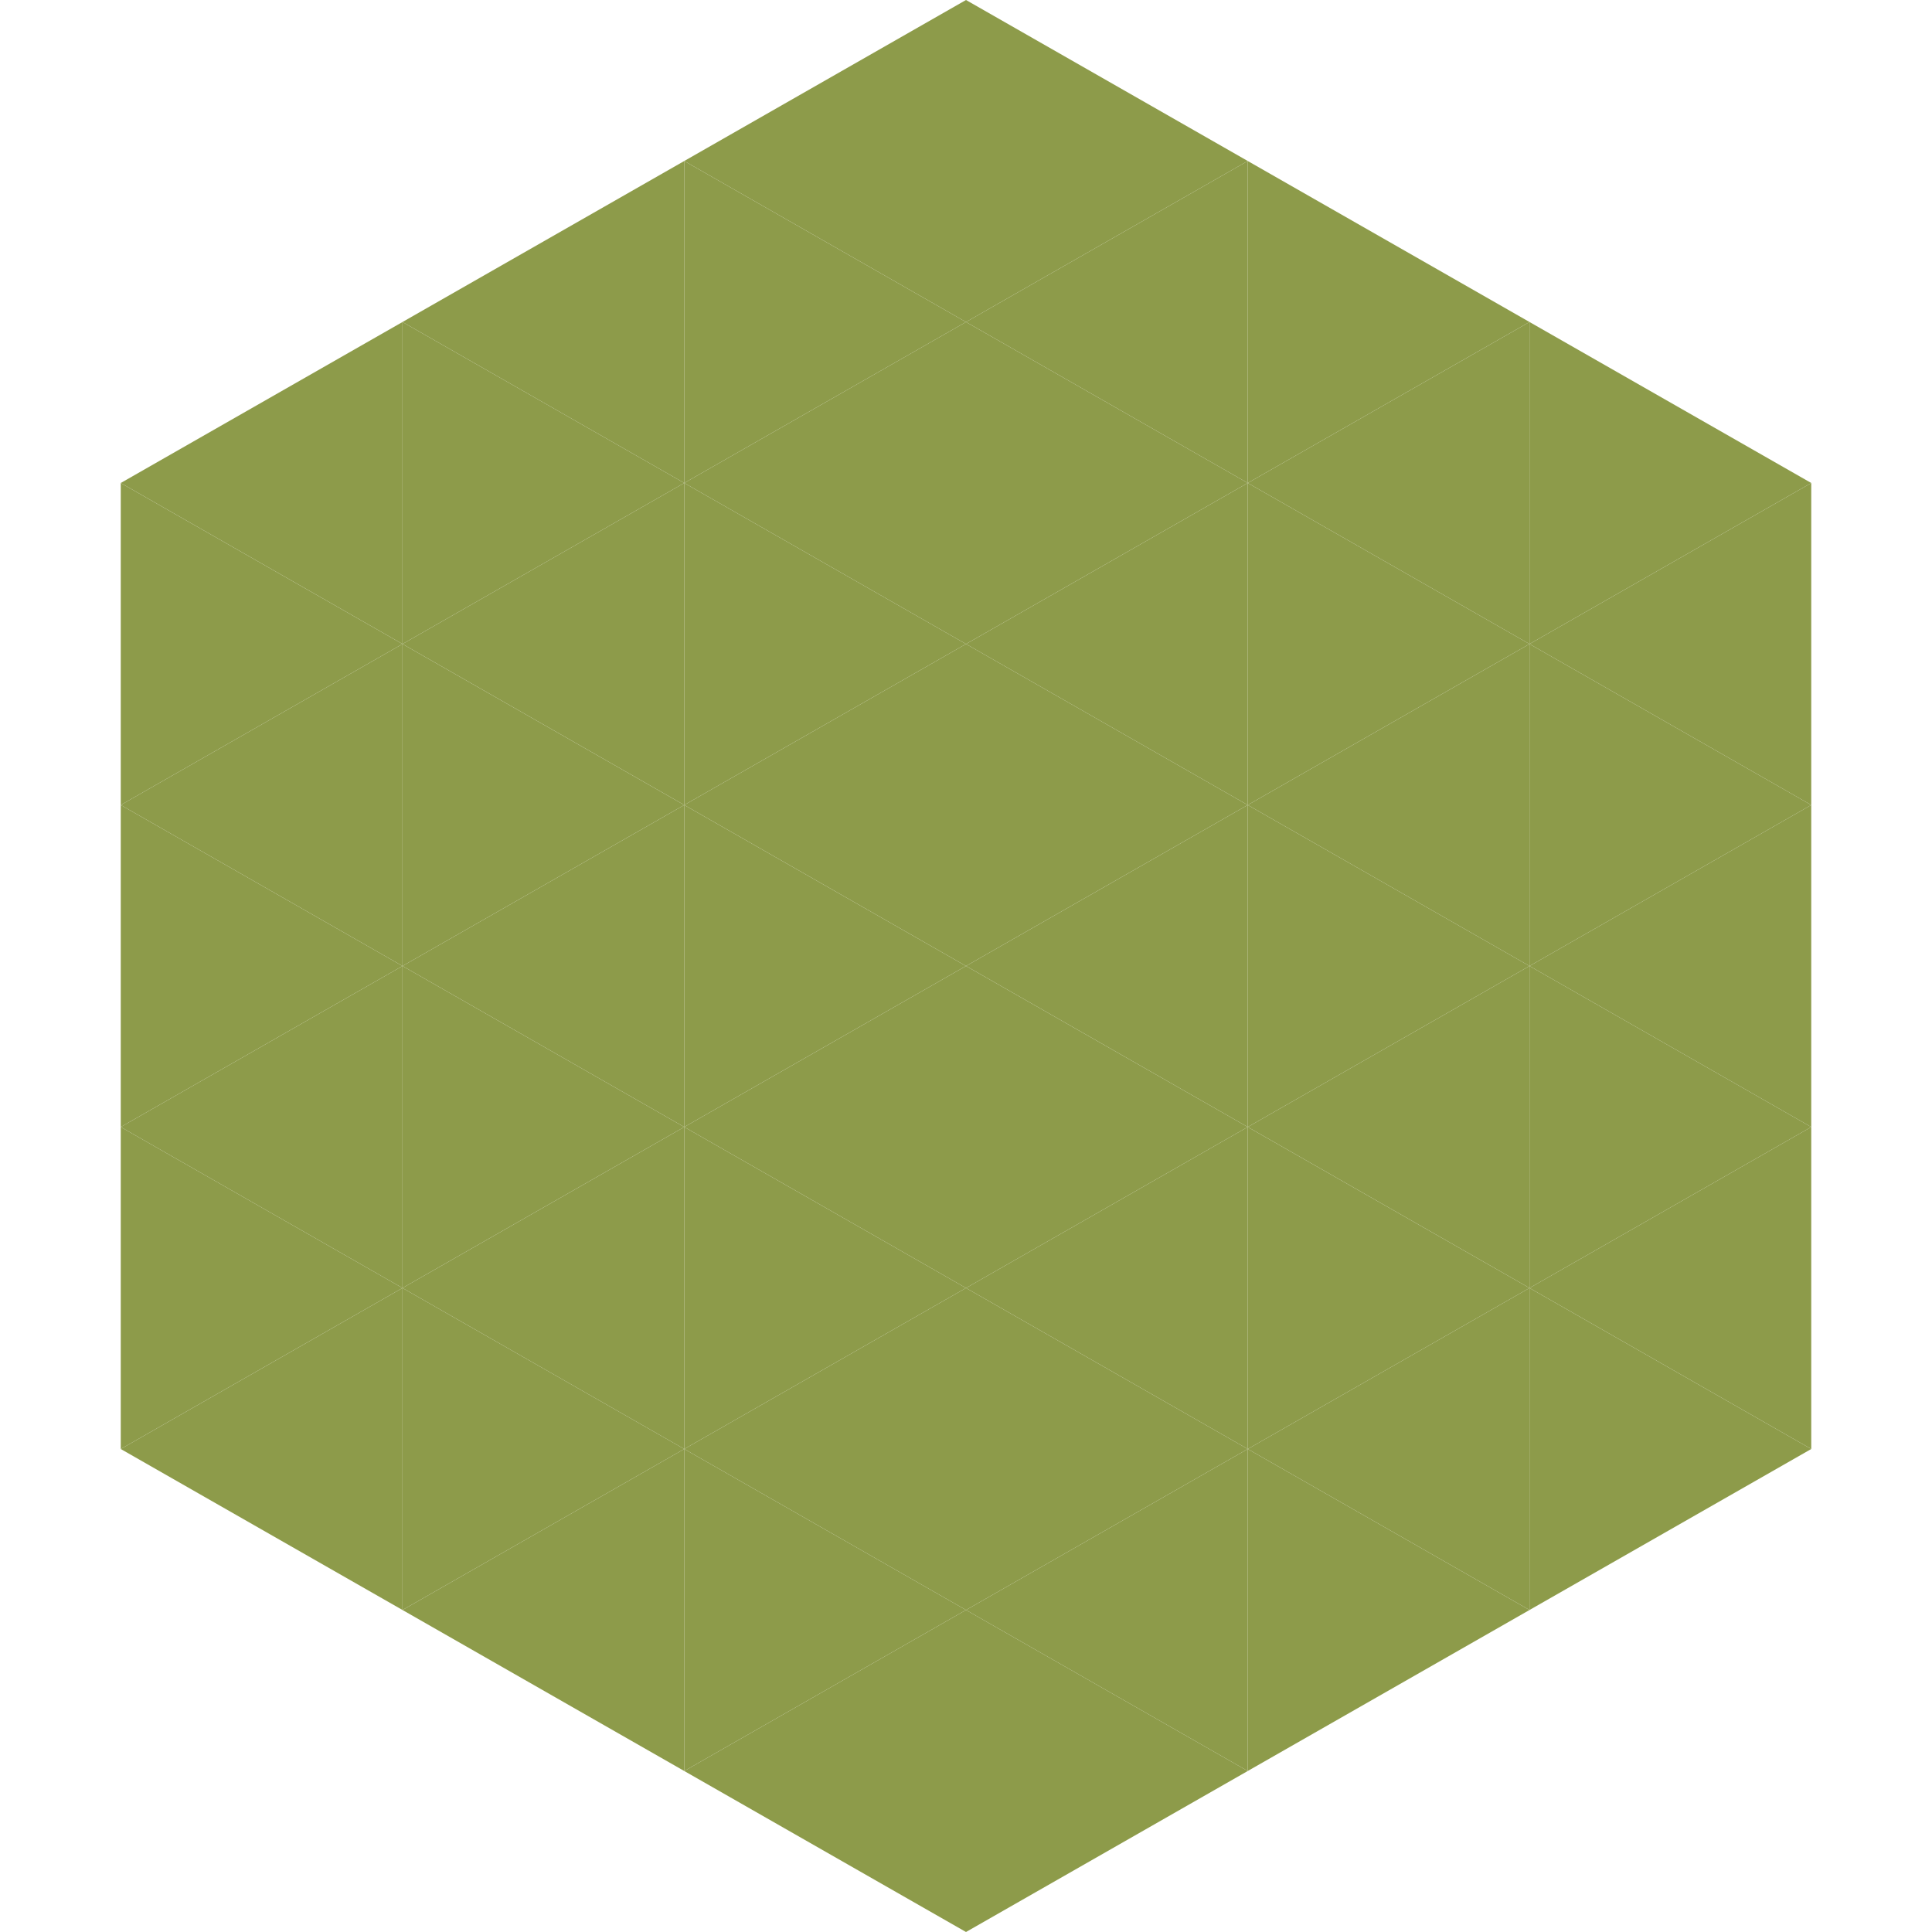 <?xml version="1.0"?>
<!-- Generated by SVGo -->
<svg width="240" height="240"
     xmlns="http://www.w3.org/2000/svg"
     xmlns:xlink="http://www.w3.org/1999/xlink">
<polygon points="50,40 15,60 50,80" style="fill:rgb(141,155,74)" />
<polygon points="190,40 225,60 190,80" style="fill:rgb(141,155,74)" />
<polygon points="15,60 50,80 15,100" style="fill:rgb(141,155,74)" />
<polygon points="225,60 190,80 225,100" style="fill:rgb(141,155,74)" />
<polygon points="50,80 15,100 50,120" style="fill:rgb(141,155,74)" />
<polygon points="190,80 225,100 190,120" style="fill:rgb(141,155,74)" />
<polygon points="15,100 50,120 15,140" style="fill:rgb(141,155,74)" />
<polygon points="225,100 190,120 225,140" style="fill:rgb(141,155,74)" />
<polygon points="50,120 15,140 50,160" style="fill:rgb(141,155,74)" />
<polygon points="190,120 225,140 190,160" style="fill:rgb(141,155,74)" />
<polygon points="15,140 50,160 15,180" style="fill:rgb(141,155,74)" />
<polygon points="225,140 190,160 225,180" style="fill:rgb(141,155,74)" />
<polygon points="50,160 15,180 50,200" style="fill:rgb(141,155,74)" />
<polygon points="190,160 225,180 190,200" style="fill:rgb(141,155,74)" />
<polygon points="15,180 50,200 15,220" style="fill:rgb(255,255,255); fill-opacity:0" />
<polygon points="225,180 190,200 225,220" style="fill:rgb(255,255,255); fill-opacity:0" />
<polygon points="50,0 85,20 50,40" style="fill:rgb(255,255,255); fill-opacity:0" />
<polygon points="190,0 155,20 190,40" style="fill:rgb(255,255,255); fill-opacity:0" />
<polygon points="85,20 50,40 85,60" style="fill:rgb(141,155,74)" />
<polygon points="155,20 190,40 155,60" style="fill:rgb(141,155,74)" />
<polygon points="50,40 85,60 50,80" style="fill:rgb(141,155,74)" />
<polygon points="190,40 155,60 190,80" style="fill:rgb(141,155,74)" />
<polygon points="85,60 50,80 85,100" style="fill:rgb(141,155,74)" />
<polygon points="155,60 190,80 155,100" style="fill:rgb(141,155,74)" />
<polygon points="50,80 85,100 50,120" style="fill:rgb(141,155,74)" />
<polygon points="190,80 155,100 190,120" style="fill:rgb(141,155,74)" />
<polygon points="85,100 50,120 85,140" style="fill:rgb(141,155,74)" />
<polygon points="155,100 190,120 155,140" style="fill:rgb(141,155,74)" />
<polygon points="50,120 85,140 50,160" style="fill:rgb(141,155,74)" />
<polygon points="190,120 155,140 190,160" style="fill:rgb(141,155,74)" />
<polygon points="85,140 50,160 85,180" style="fill:rgb(141,155,74)" />
<polygon points="155,140 190,160 155,180" style="fill:rgb(141,155,74)" />
<polygon points="50,160 85,180 50,200" style="fill:rgb(141,155,74)" />
<polygon points="190,160 155,180 190,200" style="fill:rgb(141,155,74)" />
<polygon points="85,180 50,200 85,220" style="fill:rgb(141,155,74)" />
<polygon points="155,180 190,200 155,220" style="fill:rgb(141,155,74)" />
<polygon points="120,0 85,20 120,40" style="fill:rgb(141,155,74)" />
<polygon points="120,0 155,20 120,40" style="fill:rgb(141,155,74)" />
<polygon points="85,20 120,40 85,60" style="fill:rgb(141,155,74)" />
<polygon points="155,20 120,40 155,60" style="fill:rgb(141,155,74)" />
<polygon points="120,40 85,60 120,80" style="fill:rgb(141,155,74)" />
<polygon points="120,40 155,60 120,80" style="fill:rgb(141,155,74)" />
<polygon points="85,60 120,80 85,100" style="fill:rgb(141,155,74)" />
<polygon points="155,60 120,80 155,100" style="fill:rgb(141,155,74)" />
<polygon points="120,80 85,100 120,120" style="fill:rgb(141,155,74)" />
<polygon points="120,80 155,100 120,120" style="fill:rgb(141,155,74)" />
<polygon points="85,100 120,120 85,140" style="fill:rgb(141,155,74)" />
<polygon points="155,100 120,120 155,140" style="fill:rgb(141,155,74)" />
<polygon points="120,120 85,140 120,160" style="fill:rgb(141,155,74)" />
<polygon points="120,120 155,140 120,160" style="fill:rgb(141,155,74)" />
<polygon points="85,140 120,160 85,180" style="fill:rgb(141,155,74)" />
<polygon points="155,140 120,160 155,180" style="fill:rgb(141,155,74)" />
<polygon points="120,160 85,180 120,200" style="fill:rgb(141,155,74)" />
<polygon points="120,160 155,180 120,200" style="fill:rgb(141,155,74)" />
<polygon points="85,180 120,200 85,220" style="fill:rgb(141,155,74)" />
<polygon points="155,180 120,200 155,220" style="fill:rgb(141,155,74)" />
<polygon points="120,200 85,220 120,240" style="fill:rgb(141,155,74)" />
<polygon points="120,200 155,220 120,240" style="fill:rgb(141,155,74)" />
<polygon points="85,220 120,240 85,260" style="fill:rgb(255,255,255); fill-opacity:0" />
<polygon points="155,220 120,240 155,260" style="fill:rgb(255,255,255); fill-opacity:0" />
</svg>
